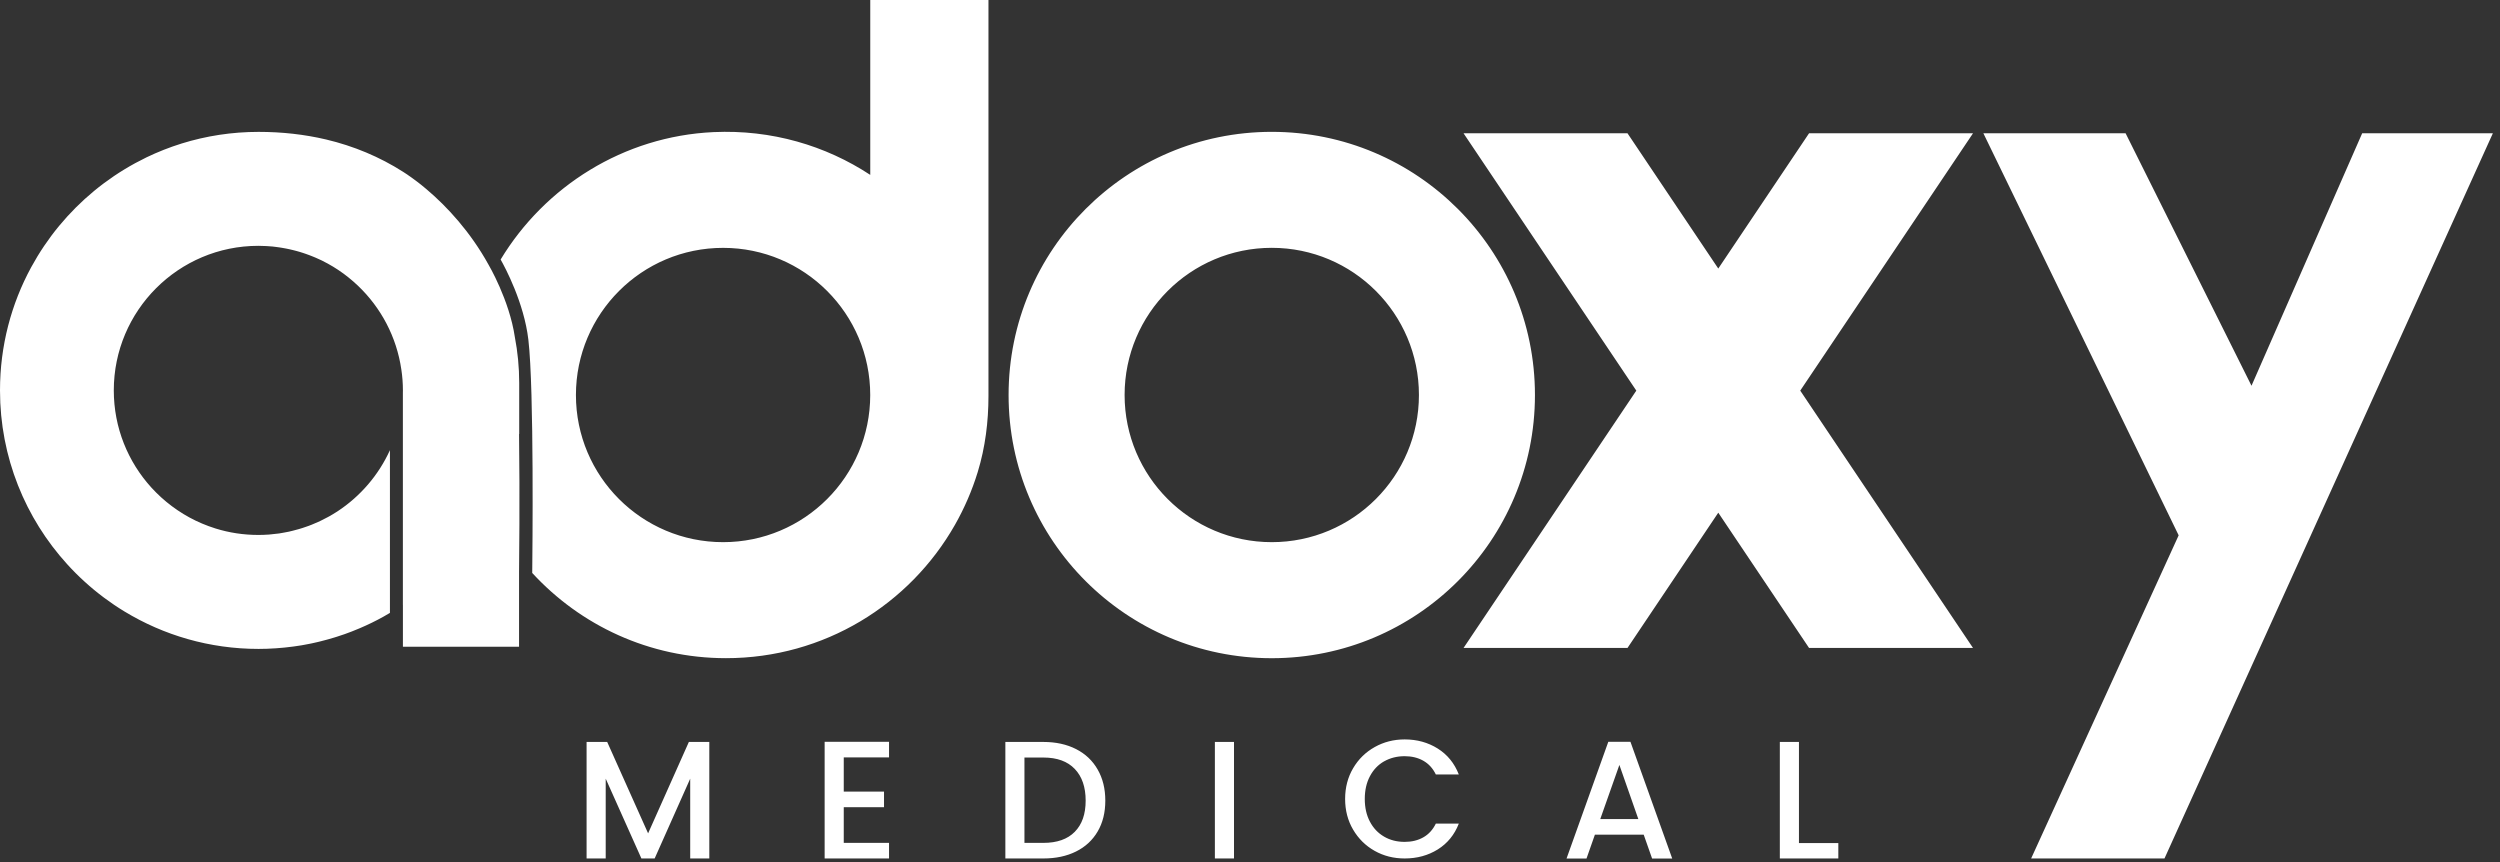 <svg xmlns="http://www.w3.org/2000/svg" width="145" height="50" viewBox="0 0 145 50" fill="none"><rect x="0" y="0" width="145" height="50" fill="#333333" stroke="none"/><path fill-rule="evenodd" clip-rule="evenodd" d="M50.473 10.142C47.885 8.442 44.75 7.509 41.389 7.662C36.166 7.902 31.6 10.815 29.037 15.052C29.299 15.516 30.394 17.562 30.645 19.701C30.985 22.604 30.879 32.28 30.87 33.141L30.869 33.189V33.231C33.66 36.266 37.656 38.174 42.106 38.174C47.803 38.174 52.768 35.055 55.392 30.432C55.936 29.472 56.38 28.45 56.709 27.375C57.145 25.949 57.331 24.458 57.331 22.965V0H50.475V10.142H50.473ZM41.94 31.445C37.225 31.445 33.404 27.624 33.404 22.912C33.404 18.2 37.225 14.376 41.94 14.376C46.654 14.376 50.473 18.2 50.473 22.912C50.473 27.624 46.652 31.445 41.94 31.445ZM73.762 7.647C82.193 7.647 89.027 14.481 89.027 22.912C89.027 31.343 82.193 38.176 73.762 38.176C65.331 38.176 58.498 31.343 58.498 22.912C58.498 14.481 65.331 7.647 73.762 7.647ZM65.227 22.909C65.227 27.624 69.048 31.445 73.762 31.445C78.477 31.445 82.298 27.624 82.298 22.909C82.298 18.195 78.477 14.374 73.762 14.374C69.048 14.374 65.227 18.195 65.227 22.909ZM30.114 22.21V25.171L30.105 25.175C30.154 28.837 30.11 32.836 30.105 33.162V37.51H23.369V35.082H23.367V22.761C23.369 22.727 23.369 22.694 23.369 22.658V22.647C23.369 22.234 23.338 21.83 23.278 21.432V21.436C23.005 19.537 22.092 17.842 20.768 16.578L20.763 16.573C20.679 16.493 20.592 16.413 20.503 16.336C20.5 16.332 20.497 16.329 20.493 16.327L20.489 16.323L20.486 16.32L20.483 16.318C20.397 16.245 20.31 16.171 20.221 16.1C20.212 16.091 20.203 16.085 20.195 16.078L20.195 16.078C20.108 16.009 20.019 15.94 19.928 15.873L19.916 15.865L19.904 15.856C19.526 15.58 19.126 15.338 18.704 15.129L18.704 15.129C18.688 15.12 18.673 15.111 18.657 15.105C18.584 15.069 18.508 15.036 18.433 15.003L18.3 14.943C18.248 14.92 18.194 14.899 18.142 14.878L18.097 14.861L18.061 14.846C18.018 14.829 17.976 14.812 17.933 14.796C17.871 14.772 17.806 14.749 17.742 14.727L17.742 14.727L17.742 14.727C17.682 14.705 17.622 14.685 17.56 14.665L17.56 14.665L17.56 14.665L17.56 14.665L17.56 14.665L17.559 14.665L17.559 14.665L17.559 14.665L17.559 14.665L17.559 14.665L17.559 14.665L17.559 14.665C17.497 14.645 17.435 14.625 17.373 14.607C17.309 14.587 17.244 14.569 17.178 14.552L17.085 14.528L16.993 14.505C16.935 14.49 16.875 14.477 16.817 14.463L16.817 14.463L16.817 14.463L16.817 14.463L16.817 14.463L16.817 14.463L16.784 14.456C16.724 14.443 16.664 14.43 16.604 14.418C16.557 14.408 16.508 14.4 16.46 14.392L16.46 14.392L16.459 14.392L16.459 14.392L16.459 14.392C16.433 14.387 16.408 14.383 16.382 14.378C16.325 14.367 16.267 14.358 16.209 14.35C16.129 14.336 16.051 14.327 15.971 14.318C15.952 14.316 15.933 14.313 15.914 14.311L15.914 14.311L15.914 14.311L15.914 14.311L15.914 14.311L15.914 14.311C15.879 14.306 15.843 14.301 15.807 14.298C15.748 14.293 15.689 14.289 15.629 14.285C15.599 14.283 15.568 14.281 15.538 14.278C15.515 14.277 15.491 14.276 15.468 14.274C15.445 14.272 15.421 14.271 15.398 14.27C15.263 14.263 15.127 14.258 14.992 14.258H14.985C10.355 14.258 6.6 18.013 6.6 22.643C6.6 24.813 7.427 26.791 8.78 28.279C8.871 28.379 8.962 28.475 9.058 28.57C9.437 28.95 9.853 29.292 10.3 29.594C10.746 29.896 11.221 30.156 11.723 30.367C11.975 30.474 12.232 30.567 12.494 30.65C13.281 30.896 14.118 31.027 14.987 31.027C15.191 31.027 15.391 31.018 15.591 31.005C15.634 31.002 15.675 30.997 15.716 30.992L15.74 30.99L15.782 30.985C15.918 30.974 16.051 30.961 16.185 30.941C16.248 30.931 16.31 30.92 16.373 30.908L16.373 30.908L16.402 30.903L16.49 30.887L16.49 30.887C16.583 30.871 16.675 30.854 16.767 30.834L16.875 30.807L16.984 30.781C17.102 30.752 17.22 30.721 17.335 30.687C17.406 30.667 17.475 30.645 17.544 30.623L17.544 30.623C17.662 30.585 17.78 30.545 17.895 30.503C17.926 30.491 17.958 30.479 17.99 30.466L18.034 30.449L18.084 30.43C18.206 30.381 18.326 30.33 18.444 30.276C18.5 30.252 18.553 30.227 18.606 30.201C18.735 30.139 18.864 30.074 18.988 30.005C19.008 29.994 19.028 29.984 19.048 29.973C19.068 29.962 19.088 29.952 19.108 29.941C19.257 29.859 19.399 29.77 19.541 29.679L19.556 29.67C19.568 29.663 19.579 29.656 19.59 29.648C20.903 28.781 21.959 27.555 22.616 26.109V35.548C22.488 35.626 22.354 35.701 22.221 35.777L22.221 35.777C21.788 36.017 21.341 36.235 20.883 36.43L20.85 36.444C20.715 36.501 20.579 36.557 20.443 36.61C20.419 36.621 20.395 36.63 20.37 36.639C20.246 36.686 20.121 36.732 19.997 36.777C19.979 36.782 19.962 36.788 19.945 36.795C19.927 36.801 19.91 36.807 19.892 36.812C19.777 36.852 19.661 36.89 19.544 36.928L19.417 36.968C19.306 37.001 19.195 37.035 19.084 37.066C19.037 37.079 18.988 37.092 18.939 37.106L18.939 37.106C18.835 37.135 18.726 37.163 18.619 37.19L18.459 37.23C18.355 37.255 18.251 37.279 18.146 37.301C18.122 37.306 18.097 37.311 18.072 37.317L18.072 37.317L18.072 37.317L18.072 37.317L18.071 37.317L18.071 37.317L18.071 37.317C18.039 37.324 18.007 37.331 17.975 37.337L17.975 37.337C17.873 37.357 17.771 37.377 17.669 37.395L17.489 37.428L17.336 37.451L17.184 37.474L17.09 37.488L16.995 37.501C16.895 37.514 16.793 37.526 16.691 37.537C16.629 37.545 16.567 37.552 16.502 37.559C16.433 37.566 16.363 37.572 16.294 37.577L16.294 37.577L16.273 37.579C16.245 37.581 16.217 37.583 16.189 37.586C16.174 37.587 16.159 37.588 16.144 37.589L16.102 37.593C16.07 37.596 16.037 37.599 16.005 37.601C15.896 37.61 15.783 37.614 15.671 37.619L15.665 37.619L15.658 37.619H15.658H15.658H15.658H15.658H15.658H15.658H15.658H15.658H15.658H15.658C15.605 37.624 15.554 37.628 15.502 37.628C15.334 37.634 15.165 37.637 14.996 37.637C12.15 37.637 9.489 36.843 7.22 35.466C6.396 34.966 5.625 34.389 4.914 33.742C4.559 33.42 4.219 33.08 3.897 32.725C1.475 30.061 0 26.524 0 22.643C0 20.055 0.655 17.62 1.811 15.496C2.273 14.647 2.815 13.845 3.426 13.105C4.037 12.366 4.719 11.684 5.459 11.073C5.643 10.921 5.832 10.773 6.025 10.628C6.412 10.339 6.809 10.071 7.223 9.82C7.636 9.569 8.06 9.338 8.498 9.126C9.153 8.811 9.835 8.542 10.539 8.322C11.948 7.885 13.445 7.649 14.998 7.649C16.356 7.649 17.664 7.796 18.91 8.089C20.512 8.469 22.012 9.093 23.38 9.966C23.46 10.015 23.543 10.071 23.625 10.126C23.634 10.133 23.643 10.139 23.653 10.146L23.665 10.155L23.68 10.166C23.734 10.202 23.786 10.239 23.84 10.277L23.88 10.306C23.89 10.313 23.9 10.32 23.909 10.327L23.909 10.327L23.909 10.327L23.909 10.327L23.909 10.327L23.909 10.327L23.909 10.327L23.909 10.327L23.909 10.327C23.919 10.335 23.928 10.342 23.938 10.348C23.967 10.37 23.997 10.392 24.026 10.413C24.067 10.443 24.108 10.473 24.149 10.504C24.157 10.509 24.165 10.515 24.172 10.522L24.172 10.522C24.18 10.528 24.188 10.534 24.196 10.539C24.271 10.597 24.349 10.657 24.427 10.719L24.46 10.746C24.542 10.813 24.629 10.884 24.713 10.955C24.717 10.957 24.72 10.96 24.722 10.963L24.725 10.966C24.727 10.967 24.728 10.968 24.73 10.969L24.731 10.97C25.938 11.988 27.286 13.456 28.33 15.343C28.33 15.343 29.543 17.391 29.863 19.561C30.023 20.397 30.114 21.279 30.114 22.21ZM104.925 7.731L99.66 15.576L94.395 7.731H84.886L94.906 22.656L84.886 37.581H94.395L99.66 29.736L104.925 37.581H114.434L104.414 22.656L114.434 7.731H104.925ZM130.587 22.374L137.006 7.731H144.586L125.54 49.791H117.806L126.362 31.049L115.036 7.731H123.285L130.587 22.374ZM35.217 43.033L37.59 48.334L39.954 43.033H41.14V49.791H40.032V45.163L37.97 49.791H37.201L35.131 45.163V49.791H34.022V43.033H35.217ZM47.829 49.791H51.564V48.887H48.938V46.816H51.273V45.912H48.938V43.928H51.564V43.024H47.829V49.791ZM60.52 43.033C61.237 43.033 61.868 43.171 62.41 43.446C62.952 43.722 63.37 44.117 63.665 44.633C63.961 45.148 64.108 45.75 64.108 46.437C64.108 47.123 63.961 47.721 63.665 48.225C63.37 48.729 62.952 49.118 62.41 49.387C61.87 49.656 61.239 49.791 60.52 49.791H58.311V43.033H60.52ZM60.517 48.887C61.308 48.887 61.915 48.674 62.337 48.245C62.757 47.818 62.968 47.221 62.968 46.437C62.968 45.652 62.759 45.041 62.337 44.599C61.915 44.157 61.308 43.937 60.517 43.937H59.418V48.887H60.517ZM93.282 43.024L90.86 49.793H92.018L92.504 48.411H95.335L95.821 49.793H96.988L94.566 43.024H93.282ZM92.815 47.507L93.924 44.366L95.024 47.507H92.815ZM81.47 43.859C81.023 43.859 80.626 43.962 80.275 44.161V44.159C79.924 44.361 79.65 44.65 79.453 45.026C79.255 45.401 79.157 45.839 79.157 46.339C79.157 46.839 79.255 47.276 79.453 47.652C79.65 48.029 79.924 48.318 80.275 48.523C80.623 48.727 81.023 48.829 81.47 48.829C81.879 48.829 82.239 48.742 82.549 48.567C82.861 48.392 83.103 48.127 83.278 47.77H84.611C84.36 48.418 83.951 48.916 83.391 49.267C82.829 49.616 82.19 49.791 81.47 49.791C80.834 49.791 80.252 49.645 79.728 49.349C79.204 49.054 78.788 48.643 78.48 48.118C78.171 47.594 78.017 47.001 78.017 46.339C78.017 45.677 78.171 45.084 78.48 44.559C78.788 44.033 79.206 43.624 79.735 43.328C80.261 43.033 80.841 42.886 81.47 42.886C82.19 42.886 82.829 43.064 83.391 43.417C83.951 43.77 84.358 44.27 84.611 44.919H83.278C83.105 44.561 82.861 44.297 82.549 44.121C82.239 43.946 81.879 43.859 81.47 43.859ZM104.339 43.033H103.23V49.791H106.623V48.896H104.339V43.033ZM70.463 43.033H71.572V49.791H70.463V43.033Z" fill="white"></path></svg>
